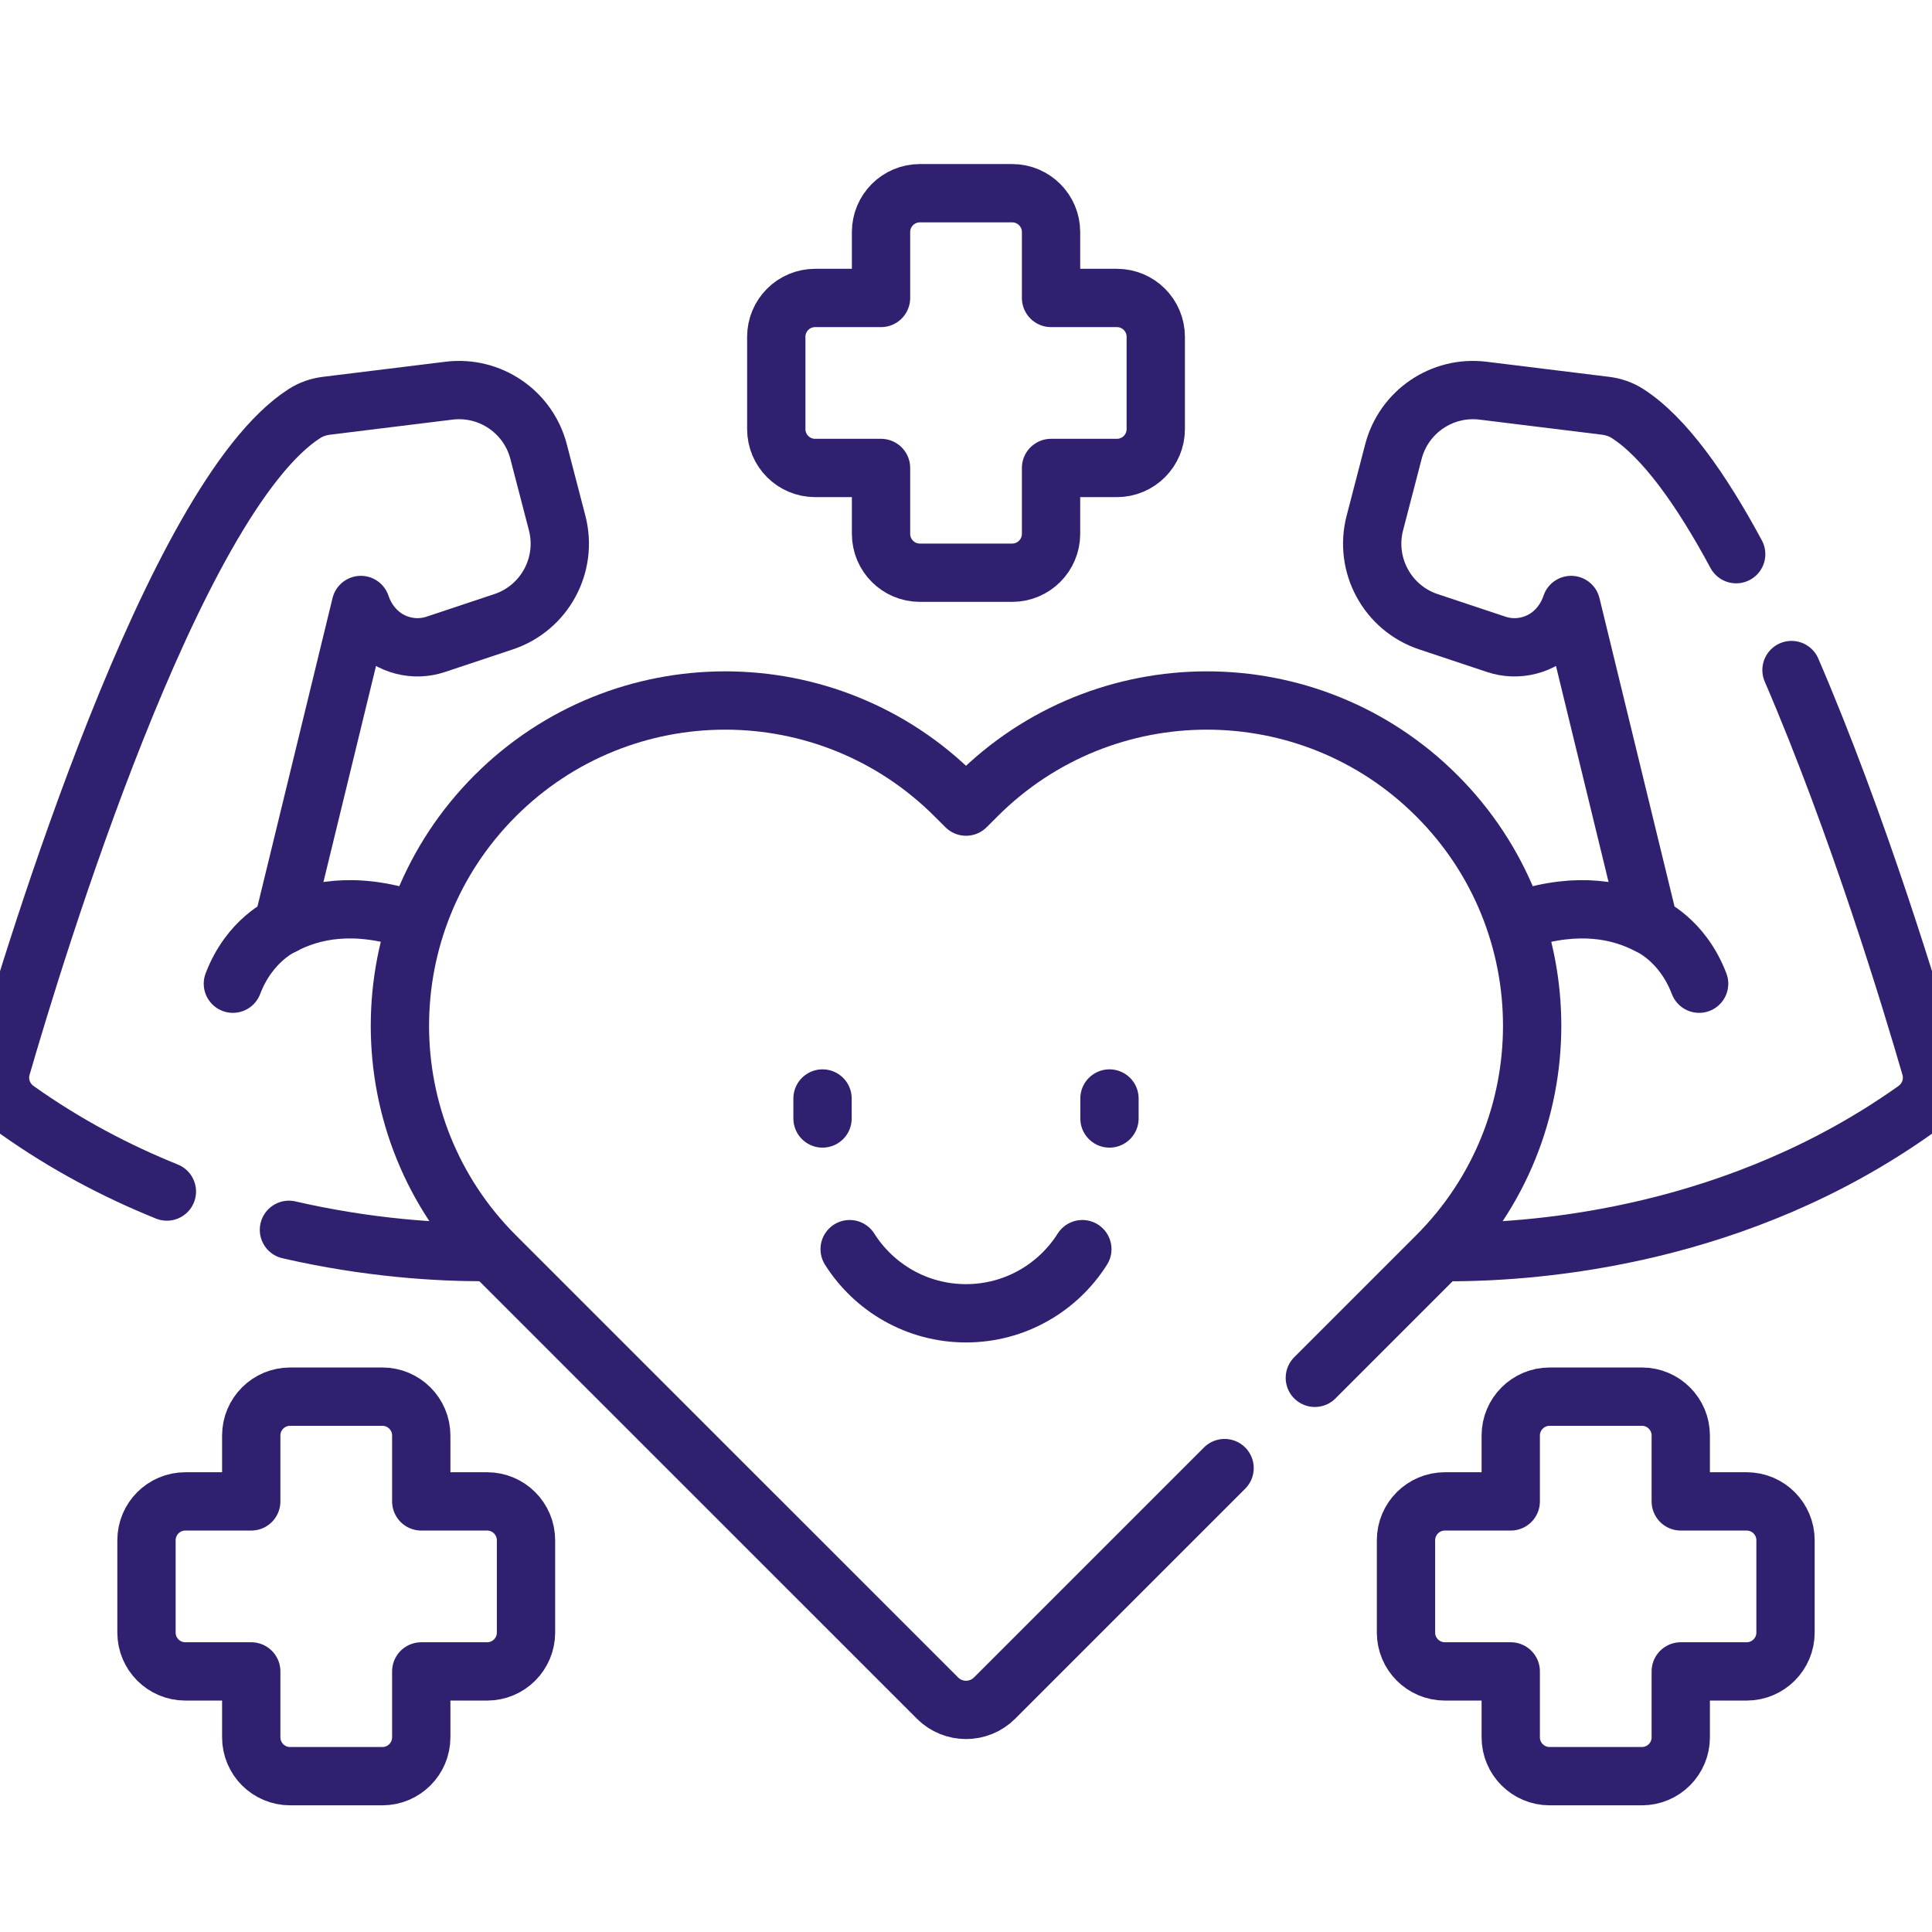 <svg width="50" height="50" viewBox="0 0 50 50" fill="none" xmlns="http://www.w3.org/2000/svg">
<g clip-path="url(#clip0_1921_3369)">
<path d="M37.514 32.405C39.922 32.404 45.004 31.965 49.57 28.72C49.922 28.469 50.081 28.026 49.961 27.61C49.471 25.918 48.092 21.352 46.364 17.341" stroke="#312070" stroke-width="1.509" stroke-miterlimit="10" stroke-linecap="round" stroke-linejoin="round"/>
<path d="M44.932 14.342C44.023 12.653 43.065 11.309 42.121 10.703C41.949 10.592 41.753 10.526 41.55 10.501L38.383 10.111C37.322 9.98 36.33 10.655 36.061 11.689L35.581 13.536C35.3 14.62 35.906 15.737 36.968 16.091L38.721 16.675C38.996 16.767 39.292 16.777 39.573 16.704C39.854 16.632 40.108 16.479 40.304 16.265C40.465 16.09 40.586 15.883 40.661 15.657L42.68 23.952C41.927 23.552 40.847 23.326 39.395 23.794M42.68 23.952C42.68 23.952 43.536 24.312 43.973 25.458M10.651 23.809C9.175 23.321 8.081 23.548 7.32 23.952L9.339 15.657C9.414 15.883 9.535 16.09 9.696 16.265C9.892 16.479 10.146 16.632 10.427 16.704C10.708 16.777 11.004 16.767 11.279 16.675L13.032 16.091C14.094 15.737 14.7 14.62 14.419 13.536L13.939 11.689C13.671 10.655 12.678 9.98 11.618 10.111L8.45 10.501C8.247 10.526 8.051 10.592 7.879 10.703C4.477 12.888 0.897 24.649 0.04 27.61C-0.08 28.025 0.078 28.469 0.43 28.719C1.709 29.628 3.029 30.317 4.319 30.837M7.478 31.828C9.547 32.304 11.348 32.405 12.512 32.404" stroke="#312070" stroke-width="1.509" stroke-miterlimit="10" stroke-linecap="round" stroke-linejoin="round"/>
<path d="M34.028 35.658L37.186 32.5C40.474 29.212 40.474 23.882 37.186 20.595C33.899 17.307 28.569 17.307 25.281 20.595L25.001 20.875L24.72 20.595C21.433 17.307 16.103 17.307 12.815 20.595C9.528 23.882 9.528 29.212 12.815 32.5L24.262 43.946C24.67 44.354 25.331 44.354 25.74 43.946L31.692 37.994M7.32 23.952C7.32 23.952 6.465 24.312 6.027 25.458M28.905 7.711H27.201V6.006C27.201 5.45 26.75 5 26.194 5H23.807C23.251 5 22.801 5.45 22.801 6.006V7.711H21.096C20.54 7.711 20.09 8.161 20.09 8.717V11.105C20.09 11.66 20.54 12.111 21.096 12.111H22.801V13.816C22.801 14.371 23.251 14.822 23.807 14.822H26.194C26.75 14.822 27.201 14.371 27.201 13.816V12.111H28.905C29.461 12.111 29.911 11.66 29.911 11.105V8.717C29.911 8.161 29.461 7.711 28.905 7.711Z" stroke="#312070" stroke-width="1.509" stroke-miterlimit="10" stroke-linecap="round" stroke-linejoin="round"/>
<path d="M21.989 32.328C22.62 33.325 23.732 33.988 25 33.988C26.268 33.988 27.38 33.325 28.011 32.328M21.287 28.429V28.946M28.713 28.429V28.946M12.607 38.856H10.902V37.151C10.902 36.596 10.451 36.145 9.896 36.145H7.508C6.952 36.145 6.502 36.596 6.502 37.151V38.856H4.797C4.241 38.856 3.791 39.307 3.791 39.862V42.25C3.791 42.806 4.241 43.256 4.797 43.256H6.502V44.961C6.502 45.517 6.952 45.967 7.508 45.967H9.896C10.451 45.967 10.902 45.517 10.902 44.961V43.256H12.607C13.162 43.256 13.613 42.806 13.613 42.25V39.862C13.613 39.307 13.162 38.856 12.607 38.856ZM45.203 38.856H43.498V37.151C43.498 36.596 43.048 36.145 42.492 36.145H40.104C39.549 36.145 39.098 36.596 39.098 37.151V38.856H37.393C36.838 38.856 36.387 39.307 36.387 39.862V42.25C36.387 42.806 36.838 43.256 37.393 43.256H39.098V44.961C39.098 45.517 39.549 45.967 40.104 45.967H42.492C43.048 45.967 43.498 45.517 43.498 44.961V43.256H45.203C45.759 43.256 46.209 42.806 46.209 42.25V39.862C46.209 39.307 45.759 38.856 45.203 38.856Z" stroke="#312070" stroke-width="1.509" stroke-miterlimit="10" stroke-linecap="round" stroke-linejoin="round"/>
</g>
<defs>
<clipPath id="clip0_1921_3369">
<rect width="50" height="50" fill="white"/>
</clipPath>
</defs>
</svg>
